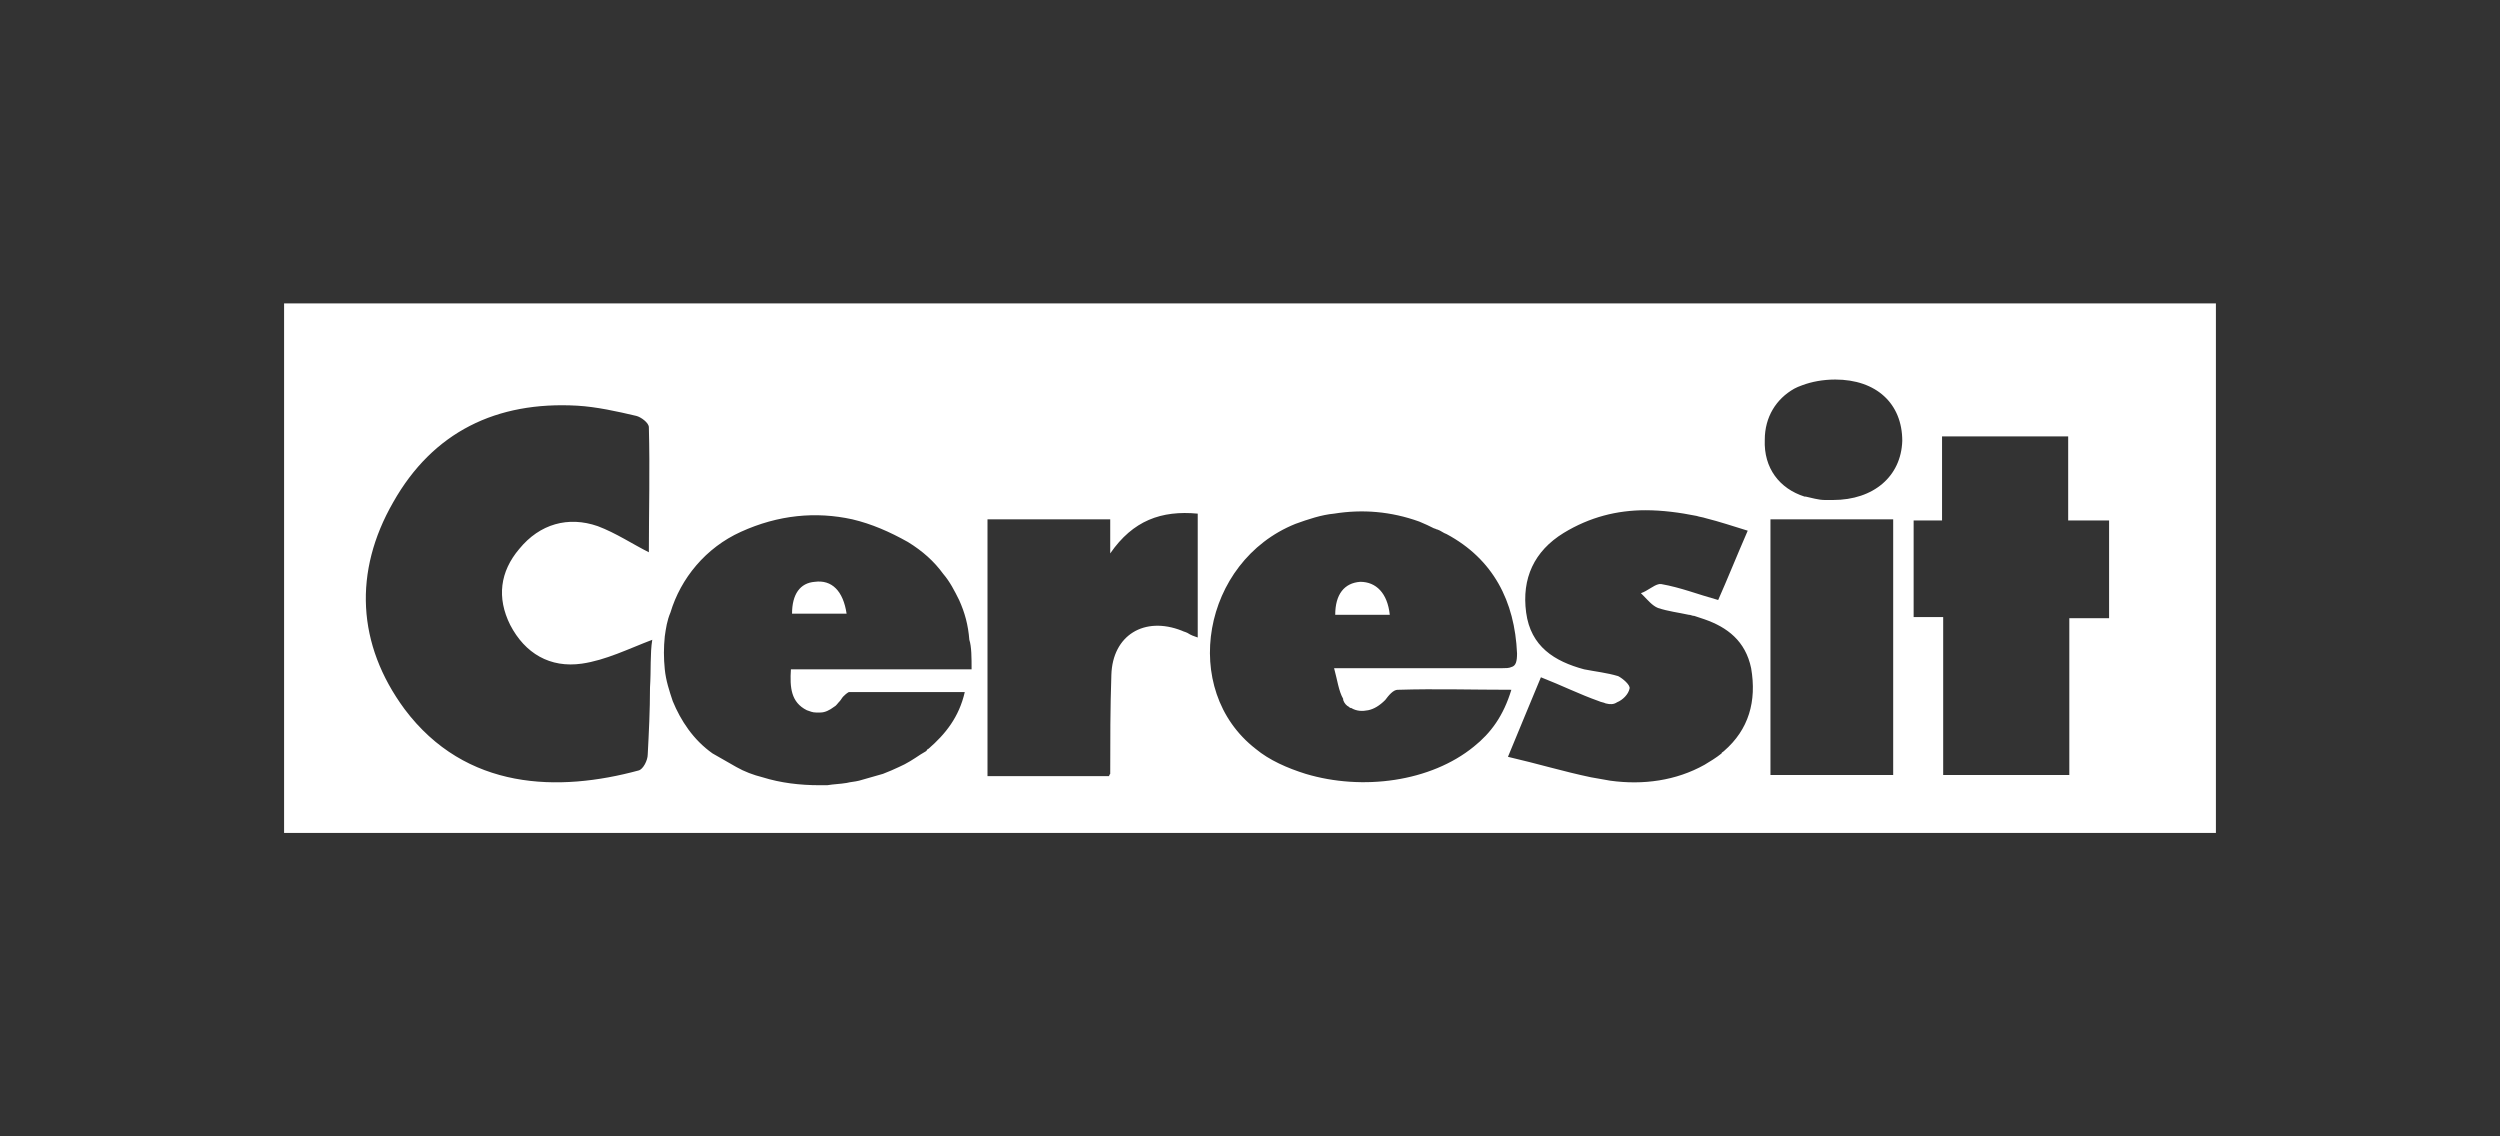 <?xml version="1.0" encoding="utf-8"?>
<!-- Generator: Adobe Illustrator 18.0.0, SVG Export Plug-In . SVG Version: 6.00 Build 0)  -->
<!DOCTYPE svg PUBLIC "-//W3C//DTD SVG 1.1//EN" "http://www.w3.org/Graphics/SVG/1.1/DTD/svg11.dtd">
<svg version="1.1" id="Layer_1" xmlns="http://www.w3.org/2000/svg" xmlns:xlink="http://www.w3.org/1999/xlink" x="0px" y="0px"
	 viewBox="0 0 220 100" enable-background="new 0 0 220 100" xml:space="preserve">
<rect x="0" y="0" width="220" height="100" fill="#333333" stroke="none"/>
<g>
	<path fill="#FFFFFF" d="M25,26.7c0,15.5,0,31.1,0,46.6c56.6,0,113.3,0,170,0c0-15.5,0-30.9,0-46.6C138.3,26.7,81.7,26.7,25,26.7z
		 M57.2,60.5c0,2-0.1,4-0.2,5.9c0,0.5-0.4,1.3-0.8,1.4c-7,1.9-15.2,1.8-20.6-5.4c-4.2-5.7-4.5-12.1-1-18.2c3.5-6.2,9.1-8.9,16.2-8.5
		c1.7,0.1,3.5,0.5,5.2,0.9c0.4,0.1,1.1,0.6,1.1,1c0.1,3.7,0,7.4,0,11c-1.4-0.7-2.9-1.7-4.5-2.3c-2.6-0.9-5.1-0.2-6.9,2
		c-1.7,2-2,4.3-0.8,6.7c1.3,2.5,3.5,3.8,6.3,3.4c2.1-0.3,4.1-1.3,6.2-2.1C57.2,57.5,57.3,59,57.2,60.5z M85.5,58.9
		c-5.4,0-10.6,0-15.9,0c-0.1,1.6,0,2.9,1.4,3.6c0.3,0.1,0.5,0.2,0.8,0.2c0.1,0,0.3,0,0.4,0h0c0.4,0,0.8-0.2,1.2-0.5
		c0.2-0.1,0.3-0.3,0.5-0.5c0.1-0.1,0.2-0.3,0.3-0.4c0.1-0.1,0.3-0.3,0.5-0.4c0,0,0.1,0,0.1,0c0.1,0,0.2,0,0.2,0c1.6,0,3.3,0,4.9,0
		s3.3,0,5,0c-0.5,2.2-1.7,3.7-3.2,5c-0.1,0-0.1,0.1-0.2,0.2c-0.2,0.1-0.3,0.2-0.5,0.3c-0.6,0.4-1.2,0.8-1.9,1.1
		c-0.4,0.2-0.9,0.4-1.4,0.6c-0.7,0.2-1.4,0.4-2.1,0.6c-0.4,0.1-0.7,0.1-1.1,0.2c-0.6,0.1-1.1,0.1-1.7,0.2c-0.2,0-0.5,0-0.7,0
		c-1.7,0-3.4-0.2-5-0.7c-0.8-0.2-1.6-0.5-2.3-0.9c-0.7-0.4-1.4-0.8-2.1-1.2c-1.7-1.2-2.8-2.9-3.5-4.6c-0.3-0.9-0.6-1.8-0.7-2.8
		s-0.1-1.9,0-2.9c0.1-0.7,0.2-1.4,0.5-2.1c0.9-3,3.1-5.7,6.2-7.1c3.3-1.5,6.6-1.8,9.8-1.1c1.7,0.4,3.3,1.1,4.9,2
		c1.3,0.8,2.3,1.7,3.1,2.8c0.6,0.7,1,1.5,1.4,2.3c0.5,1.1,0.8,2.2,0.9,3.5C85.5,56.9,85.5,57.9,85.5,58.9z M105.4,45.2
		c0,3.6,0,7.2,0,10.9c-0.3-0.1-0.6-0.2-0.9-0.4c-0.2-0.1-0.3-0.1-0.5-0.2c-3.3-1.3-6.1,0.4-6.2,3.9c-0.1,2.9-0.1,5.8-0.1,8.7
		c0,0-0.1,0.1-0.1,0.2c-3.5,0-7,0-10.7,0c0-7.6,0-15,0-22.6c3.6,0,7.2,0,10.8,0c0,0.9,0,1.7,0,3C99.7,45.8,102.2,44.9,105.4,45.2
		L105.4,45.2z M129.7,65.7c-3.8,3.1-9.8,3.9-14.8,2.4c-1.6-0.5-3.2-1.2-4.4-2.2c-6.7-5.2-4.7-16.5,3.5-19.8c1.1-0.4,2.3-0.8,3.4-0.9
		c2.5-0.4,5-0.2,7.5,0.7l0,0c0.5,0.2,0.9,0.4,1.3,0.6c0.1,0,0.2,0.1,0.3,0.1c0.3,0.1,0.5,0.3,0.8,0.4c4.1,2.2,6,5.9,6.2,10.5
		c0,0.7-0.1,1.1-0.5,1.2c-0.2,0.1-0.5,0.1-0.8,0.1c-2.1,0-4.2,0-6.3,0c-1,0-2.1,0-3.1,0c-1,0-2.1,0-3.1,0c-0.4,0-0.8,0-1.3,0
		c-0.2,0-0.4,0-0.6,0c-0.1,0-0.2,0-0.4,0c0.3,1.1,0.4,2,0.8,2.7c0,0,0,0.1,0,0.1c0.1,0.3,0.3,0.5,0.5,0.6c0.1,0.1,0.1,0.1,0.2,0.1
		c0.5,0.3,1,0.3,1.5,0.2c0.5-0.1,1-0.4,1.5-0.9c0.3-0.4,0.7-0.9,1.1-0.9c0,0,0.1,0,0.1,0c3.2-0.1,6.5,0,9.9,0
		C132.3,63,131.2,64.5,129.7,65.7z M151.7,66.1c-0.1,0.1-0.2,0.1-0.2,0.2c-0.5,0.4-1,0.7-1.5,1c-2.5,1.4-5.4,1.8-8.3,1.4
		c-0.6-0.1-1.1-0.2-1.7-0.3c-2.4-0.5-4.7-1.2-7.3-1.8c1.1-2.7,2-4.8,2.9-7c1.8,0.7,3.4,1.5,5.1,2.1c0.2,0.1,0.4,0.1,0.6,0.2
		c0.4,0.1,0.7,0.1,1-0.1c0.5-0.2,1-0.7,1.1-1.2c0.1-0.3-0.6-0.9-1-1.1c-1-0.3-2-0.4-3-0.6c-2.6-0.7-4.7-2-5.1-5
		c-0.4-3,0.7-5.4,3.3-7c2.3-1.4,4.7-2,7.2-2c0,0,0,0,0,0c1.5,0,3,0.2,4.5,0.5c0.3,0.1,0.5,0.1,0.8,0.2c1.2,0.3,2.4,0.7,3.7,1.1
		c-1,2.3-1.8,4.3-2.6,6.1c-1.8-0.5-3.3-1.1-5-1.4c-0.1,0-0.1,0-0.2,0c-0.5,0.1-1,0.6-1.6,0.8c0.1,0.1,0.1,0.1,0.2,0.2c0,0,0,0,0,0
		c0.4,0.4,0.8,0.9,1.3,1.1c0.9,0.3,1.8,0.4,2.7,0.6c0.2,0,0.3,0.1,0.5,0.1c0.3,0.1,0.6,0.2,0.9,0.3c2,0.7,3.6,1.9,4.1,4.3
		C154.6,61.7,153.9,64.2,151.7,66.1z M166.6,45.7c0,7.5,0,15,0,22.5c-3.7,0-7.3,0-10.8,0c0-7.6,0-15,0-22.5
		C159.4,45.7,162.9,45.7,166.6,45.7L166.6,45.7z M161.3,44C161.3,44,161.3,44,161.3,44L161.3,44L161.3,44c-0.3,0-0.5,0-0.7,0
		c-0.6,0-1.2-0.2-1.7-0.3c0,0-0.1,0-0.1,0c-2.2-0.7-3.6-2.5-3.5-5c0-2,1-3.6,2.6-4.5c0.2-0.1,0.4-0.2,0.7-0.3
		c0.8-0.3,1.8-0.5,2.9-0.5h0l0,0c3.6,0,5.9,2.1,5.9,5.4C167.3,41.9,164.9,44,161.3,44z M185.6,54.4L185.6,54.4L185.6,54.4
		c-1.2,0-2.2,0-3.5,0c0,2.3,0,4.6,0,6.9c0,2.3,0,4.5,0,6.9c-3.7,0-7.3,0-11.1,0l0,0h0c0-4.6,0-9.2,0-13.9c-1,0-1.7,0-2.6,0
		c0-2.8,0-5.6,0-8.5h0v0c0.8,0,1.6,0,2.5,0c0-2.4,0-4.9,0-7.4l0,0c3.7,0,7.3,0,11.1,0h0c0,2.4,0,4.8,0,7.4c1.4,0,2.4,0,3.6,0v0l0,0
		C185.6,48.8,185.6,51.6,185.6,54.4z"/>
	<path fill="#FFFFFF" d="M69.7,54c0-1.7,0.7-2.7,2-2.8c1.5-0.2,2.5,0.8,2.8,2.8C72.9,54,71.3,54,69.7,54z"/>
	<path fill="#FFFFFF" d="M122.3,54.1c-1.7,0-3.2,0-4.8,0c0-1.8,0.8-2.8,2.2-2.9C121.1,51.2,122.1,52.2,122.3,54.1z"/>
</g>
</svg>
